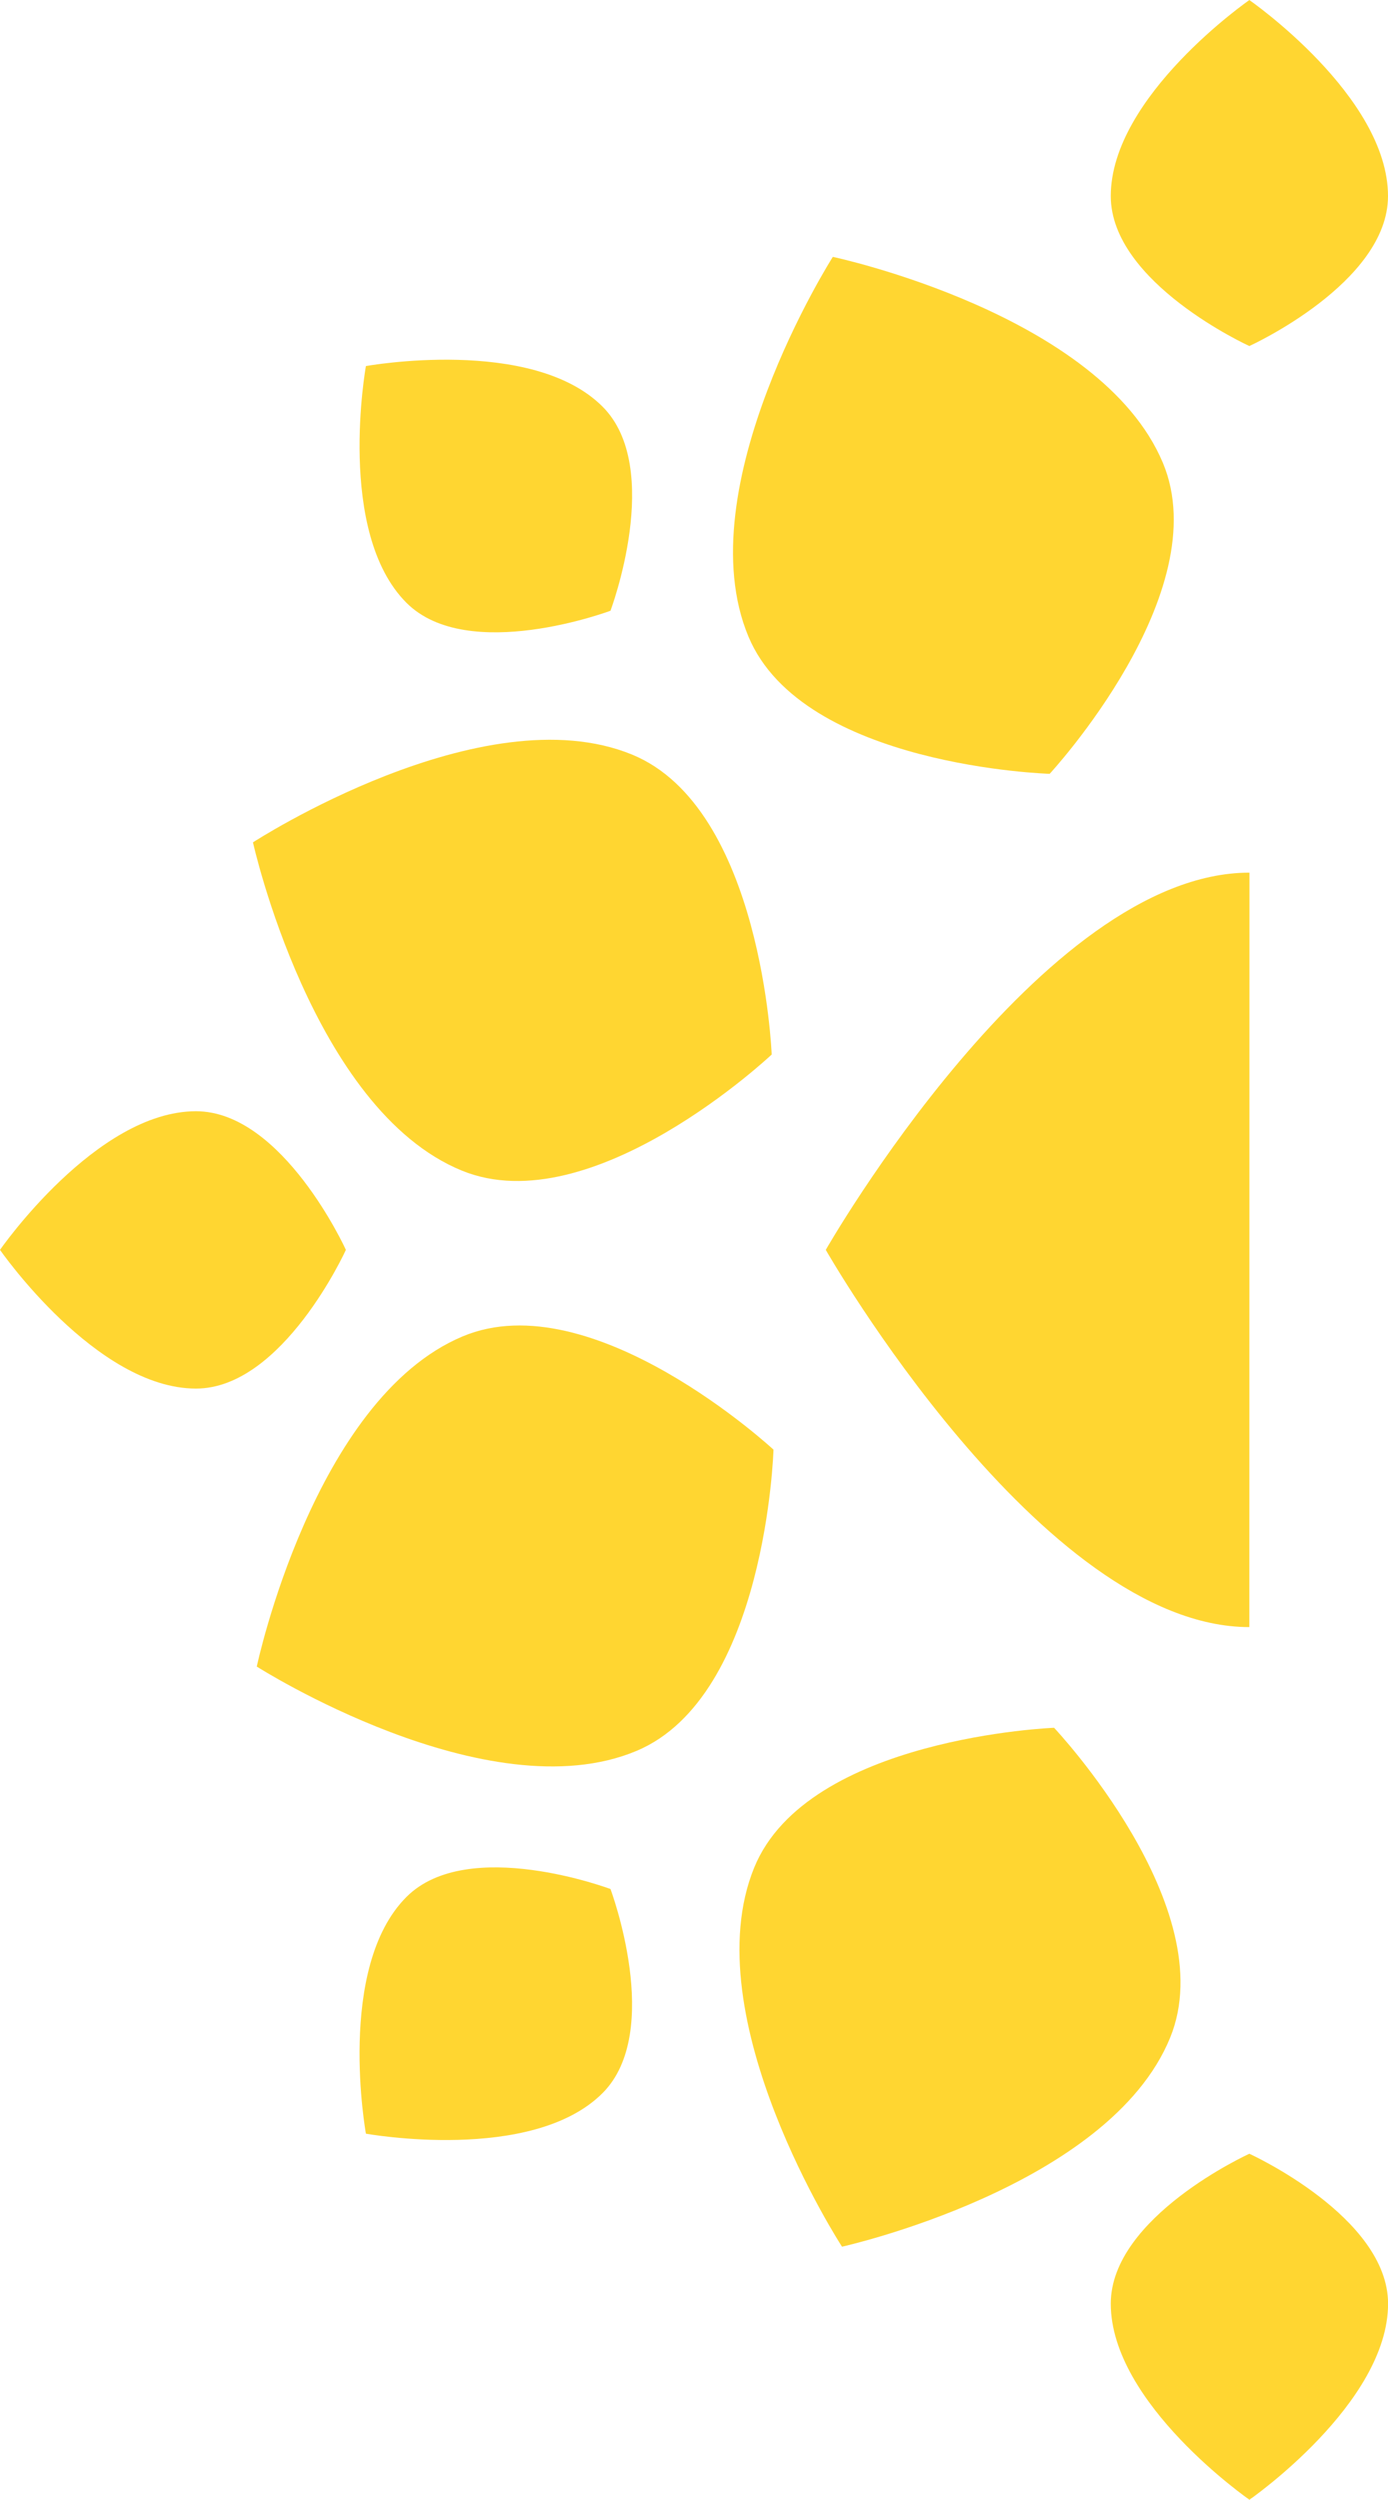 <svg xmlns="http://www.w3.org/2000/svg" viewBox="0 0 569.81 1025.78"><defs><style>.cls-1{fill:#ffd631;}</style></defs><g id="Livello_2" data-name="Livello 2"><g id="Livello_1-2" data-name="Livello 1"><path class="cls-1" d="M512.89,667.69C427.4,667.69,339,512.89,339,512.89s88.45-154.8,173.94-154.8Z"/><path class="cls-1" d="M432.73,709s-101.23,3.88-123.11,57.38c-25.12,61.47,36.05,155.56,36.05,155.56s109.57-24.29,134.7-85.76C502.24,782.67,432.73,709,432.73,709Z"/><path class="cls-1" d="M317.54,594.87S243.22,526,189.92,548.4c-61.23,25.69-84.51,135.48-84.51,135.48s94.66,60.31,155.89,34.61C314.6,696.13,317.54,594.87,317.54,594.87Z"/><path class="cls-1" d="M316.8,432.73s-3.89-101.23-57.39-123.11C198,284.5,103.85,345.67,103.85,345.67s24.29,109.57,85.76,134.7C243.11,502.24,316.8,432.73,316.8,432.73Z"/><path class="cls-1" d="M430.92,317.54s68.83-74.32,46.47-127.62c-25.7-61.23-135.49-84.51-135.49-84.51s-60.3,94.66-34.61,155.89C329.66,314.6,430.92,317.54,430.92,317.54Z"/><path class="cls-1" d="M512.89,142s56.92-25.86,56.92-61.53c0-41-56.92-80.45-56.92-80.45S456,39.47,456,80.45C456,116.12,512.89,142,512.89,142Z"/><path class="cls-1" d="M512.89,883.8S456,909.66,456,945.33c0,41,56.92,80.45,56.92,80.45s56.92-39.46,56.92-80.45C569.81,909.66,512.89,883.8,512.89,883.8Z"/><path class="cls-1" d="M250.62,775.17s-58.54-22-83.76,3.25c-29,29-16.64,97.14-16.64,97.14s68.16,12.34,97.14-16.64C272.58,833.7,250.62,775.17,250.62,775.17Z"/><path class="cls-1" d="M142,512.89S116.12,456,80.45,456C39.47,456,0,512.89,0,512.89s39.47,56.92,80.45,56.92C116.12,569.81,142,512.89,142,512.89Z"/><path class="cls-1" d="M250.62,250.62s22-58.54-3.26-83.76c-29-29-97.14-16.64-97.14-16.64s-12.34,68.16,16.64,97.14C192.08,272.58,250.62,250.62,250.62,250.62Z"/></g></g></svg>